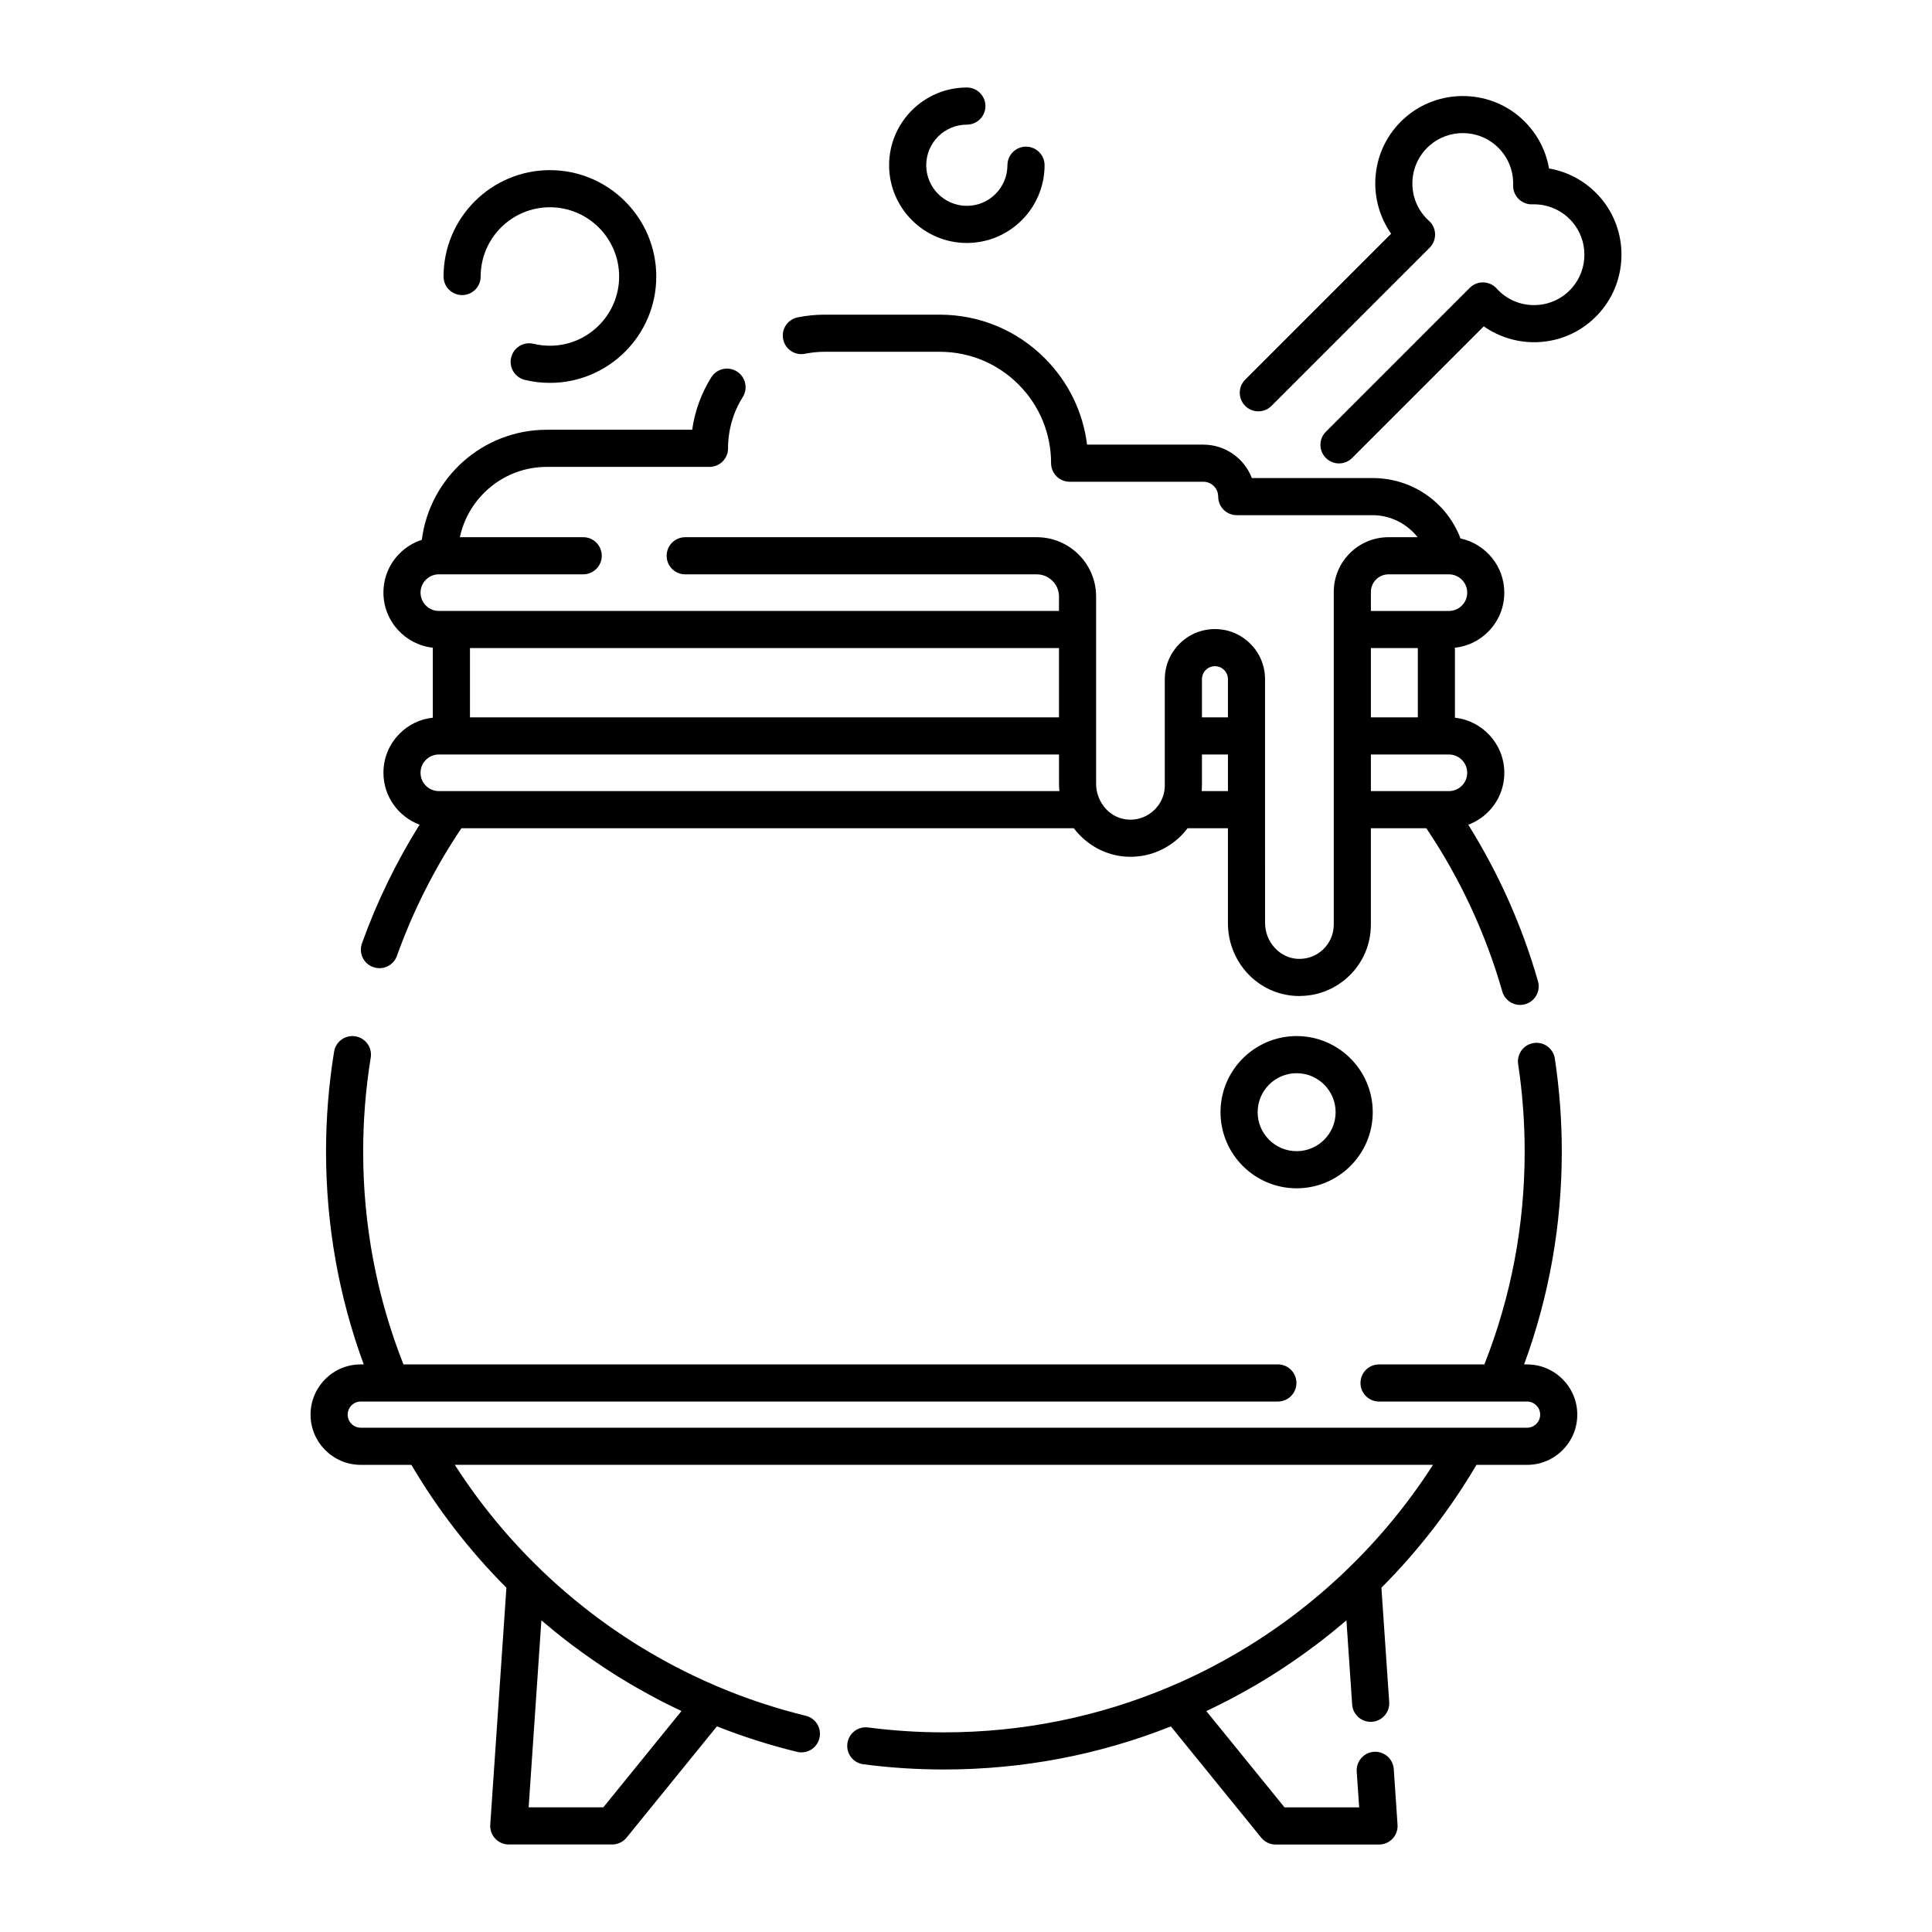 <?xml version="1.0" encoding="UTF-8"?>
<!-- Uploaded to: SVG Repo, www.svgrepo.com, Generator: SVG Repo Mixer Tools -->
<svg fill="#000000" width="800px" height="800px" version="1.1" viewBox="144 144 512 512" xmlns="http://www.w3.org/2000/svg">
 <g>
  <path d="m242.9 400.29c2.559 0.914 5.375-0.414 6.289-2.973 4.266-11.914 10.008-23.281 17.086-33.824h162.3c3.371 4.465 8.543 7.285 14.09 7.543 1.188 0.059 2.359 0 3.516-0.16 0.023-0.004 0.047 0 0.074-0.004 4.59-0.648 8.746-2.977 11.711-6.438 0.055-0.062 0.105-0.129 0.16-0.195 0.184-0.219 0.363-0.441 0.539-0.672 0.02-0.027 0.043-0.051 0.062-0.074h10.688v25.133c0 10.352 7.922 18.836 18.027 19.309 0.312 0.016 0.625 0.023 0.934 0.023 0.18 0 0.352-0.02 0.531-0.023 0.293-0.008 0.582-0.02 0.871-0.043 0.332-0.023 0.664-0.059 0.992-0.102 0.289-0.035 0.578-0.074 0.863-0.121 0.328-0.055 0.648-0.125 0.969-0.199 0.277-0.062 0.559-0.125 0.832-0.203 0.324-0.09 0.641-0.195 0.961-0.305 0.266-0.09 0.527-0.172 0.789-0.273 0.324-0.125 0.637-0.27 0.953-0.41 0.242-0.109 0.488-0.215 0.727-0.332 0.328-0.164 0.645-0.352 0.961-0.539 0.215-0.125 0.434-0.238 0.645-0.371 0.348-0.223 0.68-0.469 1.016-0.711 0.168-0.121 0.344-0.234 0.508-0.363 0.492-0.387 0.969-0.797 1.43-1.234 3.789-3.609 5.871-8.477 5.871-13.711v-25.523h14.703c8.953 13.328 15.715 27.867 20.121 43.254 0.617 2.16 2.586 3.566 4.727 3.566 0.449 0 0.906-0.062 1.355-0.191 2.613-0.746 4.125-3.469 3.375-6.086-4.191-14.641-10.398-28.559-18.473-41.48 1.949-0.727 3.738-1.852 5.242-3.363 2.781-2.766 4.312-6.457 4.312-10.395 0-7.559-5.738-13.797-13.086-14.598v-18.547c3.328-0.359 6.402-1.82 8.773-4.203 2.781-2.766 4.312-6.457 4.312-10.395 0-7.043-4.981-12.938-11.605-14.359-3.652-9.578-12.766-16.008-23.309-16.008h-31.984c-1.984-5.176-7.004-8.855-12.867-8.855h-30.809c-1.07-8.648-4.965-16.652-11.223-22.914-7.434-7.434-17.32-11.527-27.832-11.527h-30.516c-2.402 0-4.801 0.242-7.133 0.719-2.664 0.547-4.379 3.144-3.832 5.805 0.547 2.66 3.144 4.379 5.805 3.832 1.684-0.344 3.422-0.52 5.16-0.52h30.516c7.887 0 15.301 3.07 20.875 8.645 5.574 5.574 8.645 12.988 8.645 20.875 0 2.719 2.203 4.922 4.922 4.922h35.426c2.172 0 3.938 1.766 3.938 3.938 0 2.719 2.203 4.922 4.922 4.922h35.996c4.738 0 9.109 2.262 11.926 5.836h-7.711c-7.996 0-14.504 6.508-14.504 14.504v88.148c0 2.512-1.004 4.852-2.82 6.59-1.816 1.73-4.195 2.617-6.727 2.5-4.773-0.223-8.656-4.477-8.656-9.48l-0.008-30.055v-34.578c0-3.547-1.383-6.883-3.891-9.391-2.508-2.512-5.844-3.891-9.391-3.891-7.324 0-13.285 5.961-13.285 13.285v28.121c0 1.477-0.344 2.887-1.02 4.188-0.191 0.363-0.41 0.711-0.641 1.043-0.066 0.098-0.145 0.184-0.215 0.277-0.18 0.234-0.363 0.465-0.566 0.68-0.082 0.086-0.164 0.172-0.25 0.254-0.219 0.219-0.449 0.426-0.688 0.617-0.07 0.059-0.141 0.113-0.211 0.168-0.305 0.23-0.617 0.445-0.945 0.637-0.016 0.008-0.027 0.02-0.039 0.027-0.734 0.422-1.527 0.738-2.356 0.945-0.027 0.008-0.055 0.012-0.082 0.02-0.82 0.195-1.672 0.281-2.539 0.238-3.156-0.145-5.965-1.988-7.516-4.93v-0.004c-0.742-1.41-1.133-2.984-1.133-4.551v-49.637c0-8.672-7.055-15.723-15.723-15.723h-93.172c-2.719 0-4.922 2.203-4.922 4.922s2.203 4.922 4.922 4.922h93.172c3.246 0 5.883 2.641 5.883 5.883v3.816h-164.34c-2.676 0-4.852-2.176-4.852-4.852 0-1.301 0.5-2.516 1.434-3.438 0.906-0.91 2.121-1.414 3.422-1.414h38.246c2.719 0 4.922-2.203 4.922-4.922s-2.203-4.922-4.922-4.922h-32.68c2.269-10.629 11.73-18.629 23.027-18.629h43.129c2.719 0 4.914-2.203 4.914-4.922 0-0.012-0.004-0.023-0.004-0.035 0.008-4.812 1.352-9.496 3.898-13.547 1.445-2.301 0.75-5.34-1.551-6.785-2.301-1.445-5.34-0.75-6.785 1.551-2.66 4.238-4.375 8.969-5.062 13.895h-38.539c-16.984 0-31.035 12.75-33.113 29.18-2.195 0.703-4.203 1.914-5.859 3.582-2.781 2.766-4.312 6.457-4.312 10.395 0 7.559 5.738 13.797 13.086 14.602v18.547c-3.328 0.355-6.402 1.82-8.773 4.203-2.781 2.766-4.312 6.457-4.312 10.395 0 6.301 3.992 11.668 9.574 13.754-6.195 9.918-11.328 20.457-15.262 31.445-0.926 2.566 0.406 5.383 2.965 6.297zm276.84-66.18h-12.438v-18.363h12.438zm13.086 14.691c0 1.301-0.5 2.516-1.434 3.438-0.906 0.91-2.121 1.414-3.418 1.414h-20.672v-9.703h20.676c2.672 0 4.848 2.176 4.848 4.852zm-25.523-47.93c0-2.57 2.094-4.664 4.664-4.664h16.008c2.676 0 4.852 2.176 4.852 4.852 0 1.301-0.5 2.516-1.434 3.438-0.906 0.91-2.121 1.414-3.418 1.414h-20.676zm-44.836 52.781c0.004-0.055 0.004-0.109 0.008-0.164 0.035-0.457 0.055-0.914 0.055-1.371v-8.168h6.887v9.703zm0.062-29.66c0-1.898 1.543-3.445 3.445-3.445 0.918 0 1.785 0.359 2.434 1.008 0.652 0.652 1.008 1.516 1.008 2.434v10.117h-6.887zm-37.883-8.242v18.363h-156.1v-18.363zm-167.76 29.613c0.906-0.91 2.121-1.414 3.422-1.414h164.34v7.773c0 0.578 0.035 1.152 0.086 1.727 0.008 0.066 0.004 0.133 0.012 0.199l-161.07 0.004h-3.375c-2.676 0-4.852-2.176-4.852-4.852 0-1.301 0.504-2.512 1.434-3.438z"/>
  <path d="m548.68 505.58h-0.777c6.625-18.02 9.988-36.961 9.988-56.414 0-8.242-0.621-16.527-1.84-24.625-0.406-2.688-2.91-4.535-5.598-4.129s-4.535 2.91-4.129 5.598c1.148 7.609 1.73 15.402 1.73 23.156 0 19.516-3.594 38.477-10.676 56.414h-27.914c-2.719 0-4.922 2.203-4.922 4.922s2.203 4.922 4.922 4.922h31.215 0.016 0.02 7.973c1.914 0 3.473 1.559 3.473 3.473 0 0.918-0.363 1.785-1.02 2.445-0.656 0.656-1.527 1.02-2.457 1.02h-16.215l-276.64-0.004h-16.219c-1.914 0-3.473-1.555-3.473-3.465 0-0.926 0.363-1.797 1.031-2.465 0.645-0.648 1.512-1.008 2.441-1.008h7.973 0.02 0.016 235.03c2.719 0 4.922-2.203 4.922-4.922s-2.203-4.922-4.922-4.922l-231.73 0.004c-7.082-17.938-10.676-36.898-10.676-56.414 0-8.344 0.676-16.715 2.004-24.887 0.438-2.684-1.383-5.211-4.066-5.644-2.684-0.438-5.211 1.383-5.644 4.066-1.414 8.691-2.133 17.598-2.133 26.465 0 19.453 3.363 38.395 9.988 56.414h-0.777c-3.57 0-6.918 1.391-9.414 3.902-2.516 2.516-3.902 5.859-3.902 9.414 0 7.336 5.973 13.305 13.312 13.305h13.406c6.988 11.863 15.441 22.793 25.188 32.559l-4.281 62.793c-0.094 1.359 0.383 2.695 1.312 3.691 0.93 0.996 2.234 1.562 3.594 1.562h27.402c1.48 0 2.887-0.668 3.82-1.82l23.941-29.484c6.906 2.727 14.023 4.996 21.219 6.754 2.641 0.645 5.301-0.973 5.945-3.613s-0.973-5.305-3.613-5.945c-7.887-1.926-15.68-4.5-23.164-7.66-0.02-0.012-0.043-0.02-0.062-0.027-1.152-0.484-2.297-0.988-3.422-1.496-0.184-0.082-0.359-0.168-0.543-0.25-1-0.457-1.988-0.914-2.949-1.375-0.617-0.297-1.23-0.602-1.844-0.91-0.09-0.047-0.172-0.086-0.266-0.133-0.668-0.332-1.332-0.672-1.996-1.016-0.227-0.117-0.453-0.234-0.676-0.352-0.891-0.469-1.789-0.949-2.691-1.449-0.098-0.055-0.195-0.109-0.293-0.164-0.953-0.527-1.906-1.07-2.856-1.621-0.105-0.062-0.211-0.121-0.316-0.184-0.715-0.426-1.43-0.852-2.18-1.301-0.16-0.094-0.32-0.191-0.48-0.289-0.18-0.109-0.363-0.223-0.543-0.336-0.172-0.105-0.34-0.211-0.523-0.328-0.512-0.316-1.023-0.641-1.559-0.988-0.512-0.324-1.012-0.652-1.574-1.023-0.484-0.312-0.957-0.625-1.43-0.957-0.035-0.023-0.07-0.047-0.105-0.07-0.504-0.332-1-0.668-1.531-1.043l-1.004-0.703c-0.211-0.145-0.426-0.297-0.637-0.457-0.043-0.031-0.086-0.066-0.133-0.098-0.645-0.449-1.277-0.91-1.902-1.379-0.012-0.008-0.023-0.02-0.035-0.027-0.07-0.051-0.141-0.102-0.211-0.152-0.023-0.016-0.047-0.035-0.07-0.051-0.043-0.035-0.09-0.07-0.133-0.102-0.508-0.375-1.027-0.754-1.539-1.156l-0.254-0.195c-0.027-0.023-0.059-0.047-0.086-0.066l-0.41-0.316c-0.449-0.348-0.887-0.688-1.316-1.027-0.047-0.035-0.094-0.07-0.141-0.109-0.789-0.621-1.555-1.242-2.305-1.863-0.148-0.125-0.301-0.246-0.449-0.371-0.371-0.309-0.742-0.621-1.109-0.934-0.25-0.207-0.5-0.414-0.742-0.633-0.082-0.07-0.109-0.098-0.195-0.164l-0.086-0.074c-0.043-0.035-0.082-0.074-0.125-0.109-0.324-0.27-0.641-0.555-0.961-0.832-1.055-0.926-2.102-1.863-3.133-2.82-0.207-0.191-0.414-0.383-0.617-0.574-0.438-0.41-0.875-0.828-1.309-1.246-8.809-8.441-16.559-17.859-23.109-28.07h259.23c-6.551 10.211-14.301 19.625-23.121 28.078-0.074 0.07-0.145 0.141-0.219 0.211-0.566 0.547-1.145 1.094-1.742 1.645-1 0.926-2.008 1.832-3.027 2.727-0.34 0.297-0.676 0.598-1.02 0.883-0.043 0.035-0.086 0.074-0.125 0.109l-0.016 0.016c-0.035 0.027-0.066 0.059-0.102 0.09-0.055 0.047-0.109 0.09-0.164 0.137-0.242 0.219-0.492 0.426-0.785 0.668-1.664 1.418-3.391 2.816-5.215 4.223l-0.473 0.363c-0.031 0.023-0.059 0.047-0.086 0.066l-0.266 0.207c-0.5 0.391-1.016 0.77-1.527 1.145-0.047 0.031-0.09 0.066-0.133 0.102-0.023 0.02-0.051 0.039-0.074 0.055-0.07 0.047-0.141 0.098-0.211 0.148-0.012 0.008-0.023 0.02-0.035 0.027-0.625 0.469-1.258 0.93-1.902 1.379-0.047 0.031-0.09 0.066-0.137 0.098-0.211 0.156-0.422 0.309-0.664 0.473l-1.008 0.707c-0.496 0.352-0.992 0.684-1.496 1.02-0.035 0.023-0.07 0.047-0.105 0.07-0.473 0.332-0.949 0.645-1.488 0.996-0.5 0.336-1.004 0.66-1.547 1.008-0.5 0.324-1.012 0.648-1.582 1-0.164 0.102-0.328 0.207-0.492 0.309-0.168 0.102-0.336 0.207-0.504 0.309-0.176 0.105-0.348 0.215-0.539 0.324-0.707 0.426-1.426 0.852-2.141 1.281-0.07 0.043-0.145 0.086-0.219 0.129-0.988 0.574-1.977 1.137-2.961 1.684-0.082 0.047-0.164 0.09-0.246 0.137-0.918 0.508-1.828 0.996-2.734 1.473-0.453 0.238-0.906 0.477-1.363 0.711-0.438 0.227-0.883 0.449-1.348 0.68-0.199 0.102-0.398 0.195-0.598 0.297-0.473 0.234-0.949 0.473-1.426 0.703-0.992 0.477-2.004 0.949-3.023 1.414-0.164 0.074-0.328 0.152-0.492 0.227-1.152 0.52-2.316 1.031-3.492 1.523-18.938 7.988-39.047 12.043-59.766 12.043-6.711 0-13.461-0.438-20.066-1.297-2.699-0.355-5.164 1.547-5.516 4.242s1.547 5.164 4.242 5.516c7.027 0.918 14.203 1.379 21.34 1.379 20.793 0 41.008-3.84 60.152-11.414l23.941 29.484c0.934 1.148 2.34 1.82 3.82 1.82h27.402c1.363 0 2.664-0.566 3.594-1.562 0.93-0.996 1.406-2.332 1.312-3.691l-1.004-14.75c-0.184-2.711-2.543-4.75-5.242-4.574-2.711 0.184-4.758 2.531-4.574 5.242l0.648 9.492-19.785-0.012-20.715-25.508c0.266-0.125 0.527-0.262 0.793-0.391 0.254-0.121 0.516-0.238 0.77-0.359l0.684-0.336c0.488-0.238 0.977-0.477 1.414-0.699 0.176-0.086 0.348-0.18 0.52-0.266 0.504-0.254 1.004-0.508 1.504-0.766 0.188-0.098 0.379-0.191 0.566-0.289 0.805-0.422 1.625-0.867 2.441-1.316 0.945-0.512 1.879-1.039 2.812-1.57 0.5-0.285 0.992-0.559 1.496-0.848l0.152-0.094c0.191-0.113 0.383-0.227 0.574-0.34 0.598-0.355 1.195-0.711 1.789-1.074 0.523-0.312 1.039-0.629 1.504-0.926 0.477-0.293 0.945-0.594 1.398-0.883 0.898-0.574 1.789-1.164 2.68-1.754 0.297-0.199 0.598-0.391 0.891-0.598 0.125-0.082 0.238-0.164 0.363-0.246 1.031-0.703 2.055-1.414 3.074-2.141 0.035-0.023 0.066-0.047 0.102-0.07 0.246-0.172 0.484-0.352 0.727-0.527 1.008-0.727 2.016-1.461 3.008-2.215 0.164-0.125 0.332-0.246 0.492-0.371l0.723-0.559c0.598-0.461 1.176-0.914 1.746-1.367 0.355-0.285 0.715-0.566 1.07-0.855 0.965-0.777 1.891-1.543 2.793-2.312 0.102-0.086 0.203-0.172 0.305-0.258 0.242-0.207 0.492-0.402 0.734-0.609l1.52 22.305c0.184 2.711 2.547 4.754 5.242 4.574 2.711-0.184 4.758-2.531 4.574-5.242l-2.066-30.293c9.75-9.773 18.199-20.699 25.188-32.559h13.406c3.555 0 6.898-1.387 9.41-3.902 2.516-2.516 3.902-5.856 3.902-9.402 0.012-7.34-5.961-13.312-13.305-13.312zm-244.79 117.38h-19.793l3.375-49.547c0.238 0.207 0.488 0.402 0.73 0.605 0.09 0.074 0.188 0.16 0.27 0.227 0.91 0.777 1.84 1.547 2.809 2.328 0.375 0.305 0.754 0.602 1.129 0.902 0.574 0.453 1.16 0.914 1.77 1.383l0.652 0.504c0.168 0.129 0.34 0.254 0.508 0.383 0.969 0.734 1.953 1.449 2.934 2.164 0.266 0.191 0.527 0.387 0.797 0.574 0.047 0.035 0.09 0.062 0.137 0.098 1.012 0.723 2.031 1.43 3.059 2.129 0.113 0.078 0.227 0.156 0.34 0.23 0.512 0.355 1.02 0.691 1.496 1 0.699 0.461 1.402 0.918 2.109 1.367 0.449 0.289 0.898 0.574 1.312 0.832 0.461 0.293 0.914 0.566 1.359 0.836 0.68 0.414 1.359 0.824 2.047 1.23 0.172 0.102 0.34 0.203 0.512 0.309l0.199 0.117c0.492 0.289 0.984 0.559 1.48 0.84 0.918 0.523 1.836 1.039 2.766 1.543 0.824 0.449 1.652 0.898 2.461 1.324 0.281 0.148 0.562 0.293 0.844 0.438 0.309 0.16 0.621 0.316 0.93 0.473 0.258 0.129 0.52 0.262 0.77 0.387 0.488 0.246 0.977 0.484 1.465 0.723l0.715 0.352c0.246 0.117 0.508 0.234 0.758 0.352 0.258 0.121 0.512 0.258 0.77 0.379z"/>
  <path d="m568.13 196.38c-3.562-4.137-8.367-6.828-13.621-7.734-0.906-5.25-3.602-10.055-7.734-13.617-8.641-7.457-21.668-7.434-30.305 0.055-4.93 4.289-7.769 10.23-7.996 16.73-0.176 5.055 1.328 10.027 4.191 14.125l-38.672 38.672c-1.922 1.922-1.922 5.035 0 6.957 1.918 1.922 5.039 1.922 6.957 0l41.922-41.922c0.949-0.949 1.469-2.246 1.441-3.586-0.031-1.344-0.605-2.613-1.598-3.519-0.184-0.168-0.359-0.336-0.539-0.508-2.625-2.644-3.996-6.148-3.867-9.879 0.133-3.746 1.77-7.172 4.613-9.645 4.965-4.305 12.457-4.316 17.426-0.031 3.094 2.664 4.789 6.527 4.652 10.594-0.047 1.359 0.477 2.68 1.438 3.644 0.965 0.961 2.285 1.488 3.644 1.438 4.051-0.133 7.93 1.559 10.594 4.652 4.289 4.973 4.277 12.461-0.027 17.422-2.473 2.848-5.894 4.484-9.641 4.617-3.727 0.129-7.242-1.242-9.887-3.867-0.168-0.176-0.336-0.352-0.5-0.535-0.906-0.992-2.18-1.57-3.523-1.602-1.352-0.039-2.641 0.488-3.59 1.441l-38.133 38.133c-1.922 1.922-1.922 5.039 0 6.957 0.961 0.961 2.219 1.441 3.477 1.441 1.258 0 2.519-0.48 3.477-1.441l34.883-34.883c4.102 2.867 9.07 4.367 14.137 4.191 6.5-0.227 12.441-3.066 16.723-8 7.496-8.629 7.519-21.656 0.059-30.301z"/>
  <path d="m400.23 208.39c11.355 0 20.594-9.242 20.594-20.605 0-2.719-2.203-4.922-4.922-4.922s-4.922 2.203-4.922 4.922c0 5.934-4.824 10.766-10.754 10.766-5.938 0-10.766-4.828-10.766-10.766 0-5.93 4.828-10.754 10.766-10.754 2.719 0 4.922-2.203 4.922-4.922s-2.203-4.922-4.922-4.922c-11.359 0-20.605 9.238-20.605 20.594 0.004 11.367 9.25 20.609 20.609 20.609z"/>
  <path d="m266.46 222.2c2.719 0 4.922-2.203 4.922-4.922 0-10.121 8.227-18.352 18.344-18.352 10.121 0 18.352 8.23 18.352 18.352 0 10.113-8.23 18.344-18.352 18.344-1.465 0-2.918-0.172-4.324-0.512-2.644-0.637-5.301 0.988-5.938 3.629s0.988 5.301 3.629 5.938c2.16 0.523 4.394 0.789 6.637 0.789 15.547 0 28.191-12.641 28.191-28.184 0-15.547-12.645-28.191-28.191-28.191-15.539 0-28.184 12.648-28.184 28.191-0.004 2.715 2.199 4.918 4.914 4.918z"/>
  <path d="m487.62 418.57c-11.125 0-20.172 9.051-20.172 20.172 0 11.125 9.051 20.172 20.172 20.172 11.125 0 20.172-9.051 20.172-20.172 0-11.125-9.051-20.172-20.172-20.172zm0 30.504c-5.699 0-10.332-4.633-10.332-10.332 0-5.699 4.633-10.332 10.332-10.332 5.699 0 10.332 4.633 10.332 10.332 0 5.695-4.637 10.332-10.332 10.332z"/>
 </g>
</svg>